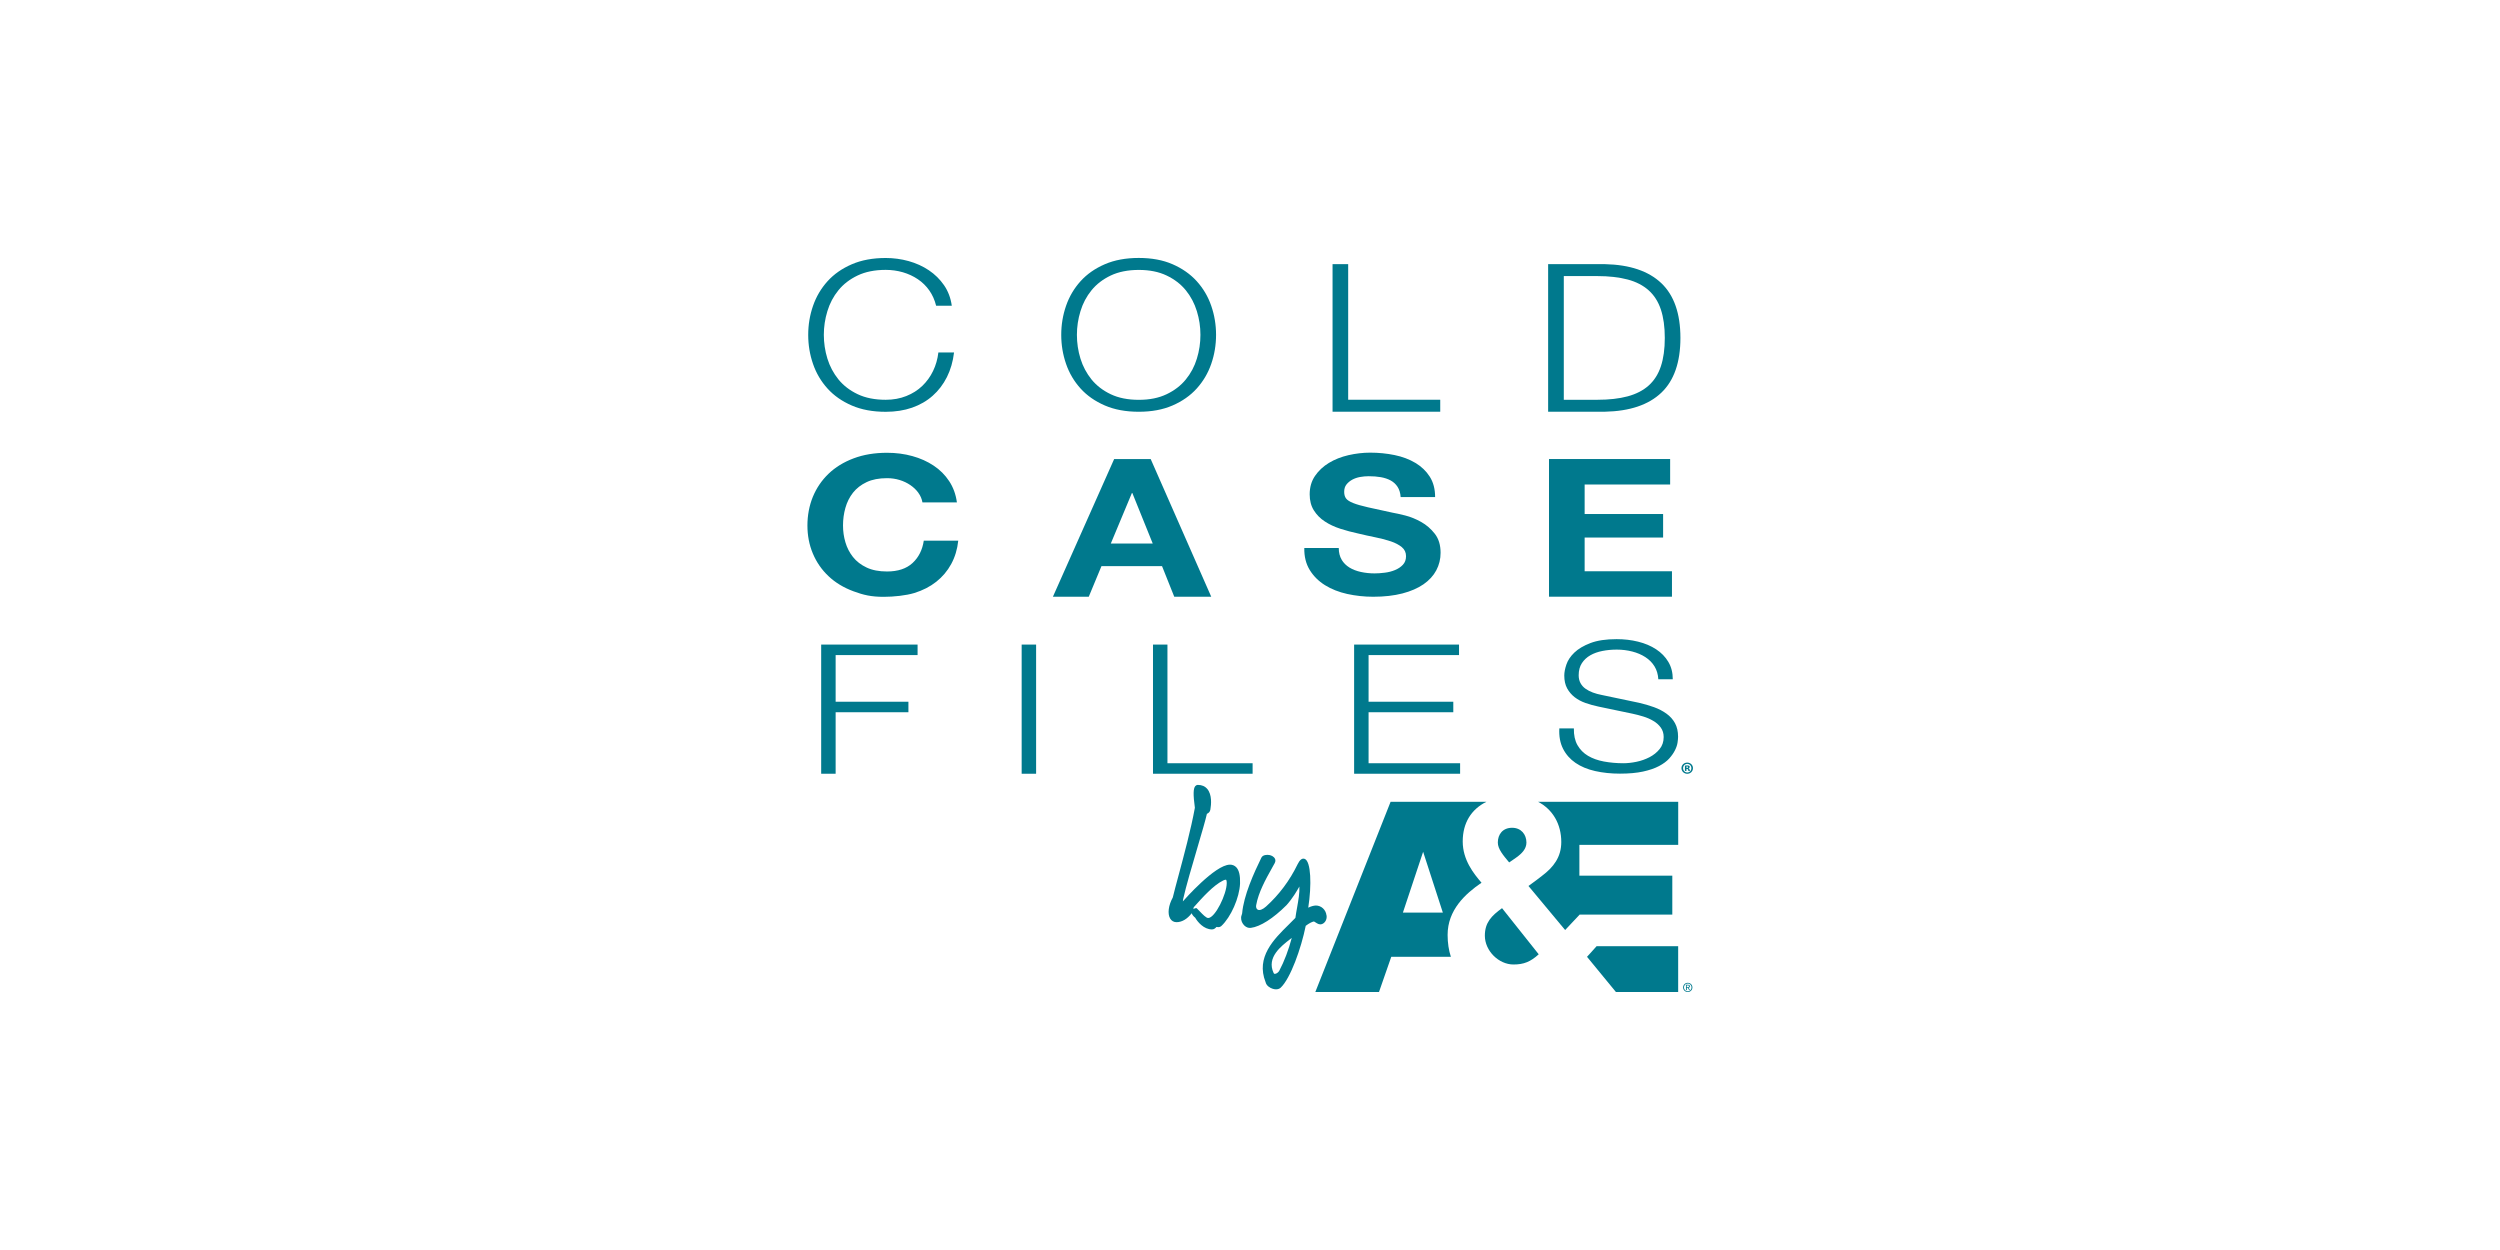 <?xml version="1.0" encoding="UTF-8"?>
<svg id="_007_-_White" data-name="007 - White" xmlns="http://www.w3.org/2000/svg" viewBox="0 0 576 288">
  <defs>
    <style>
      .cls-1 {
        fill: #00798d;
        stroke-width: 0px;
      }
    </style>
  </defs>
  <g>
    <path id="E" class="cls-1" d="M384.8,105.77v5.86h-19.7v6.8h18.08v5.42h-18.08v7.77h20.12v5.86h-28.33v-31.72h27.91Z"/>
    <path id="S" class="cls-1" d="M309.11,128.96c.45.74,1.05,1.34,1.8,1.8.75.46,1.63.8,2.64,1.02,1.01.22,2.06.33,3.14.33.73,0,1.52-.05,2.35-.16.84-.1,1.62-.3,2.35-.6.73-.3,1.34-.7,1.83-1.22.49-.52.73-1.18.73-1.98,0-.86-.32-1.55-.97-2.09-.65-.53-1.49-.98-2.53-1.33-1.05-.36-2.23-.67-3.55-.93-1.32-.27-2.67-.56-4.02-.89-1.39-.3-2.75-.66-4.08-1.09-1.32-.43-2.51-.98-3.55-1.67-1.05-.68-1.89-1.53-2.53-2.55-.65-1.02-.97-2.26-.97-3.71,0-1.63.41-3.04,1.23-4.24.82-1.2,1.89-2.2,3.21-3,1.32-.8,2.82-1.39,4.49-1.78,1.67-.38,3.34-.58,5.02-.58,1.95,0,3.82.19,5.62.56,1.79.37,3.39.97,4.78,1.8,1.39.83,2.5,1.89,3.32,3.18.82,1.29,1.23,2.85,1.23,4.69h-7.94c-.07-.95-.31-1.73-.71-2.35-.4-.62-.93-1.11-1.59-1.47-.66-.36-1.42-.61-2.27-.76-.85-.15-1.79-.22-2.8-.22-.66,0-1.32.06-1.99.18-.66.12-1.26.33-1.8.62-.54.3-.98.67-1.33,1.11-.35.44-.52,1.01-.52,1.69,0,.62.14,1.13.42,1.51.28.39.83.74,1.65,1.07.82.33,1.95.65,3.4.98,1.45.33,3.34.74,5.67,1.24.7.12,1.66.33,2.9.64,1.24.31,2.46.81,3.68,1.49,1.22.68,2.27,1.59,3.16,2.73.89,1.14,1.33,2.6,1.33,4.38,0,1.45-.33,2.8-.99,4.04-.66,1.24-1.65,2.32-2.95,3.22-1.31.9-2.93,1.61-4.86,2.11s-4.17.76-6.72.76c-2.06,0-4.05-.22-5.98-.64-1.93-.43-3.64-1.1-5.12-2.02-1.48-.92-2.66-2.09-3.53-3.51-.87-1.42-1.29-3.11-1.25-5.06h7.94c0,1.07.23,1.97.68,2.71Z"/>
    <path id="A" class="cls-1" d="M265.12,105.77l13.95,31.72h-8.52l-2.82-7.06h-13.95l-2.93,7.06h-8.26l14.11-31.72h8.41ZM265.59,125.23l-4.7-11.64h-.1l-4.86,11.64h9.67Z"/>
    <path id="C" class="cls-1" d="M211.58,113.52c-.49-.67-1.1-1.25-1.83-1.75-.73-.5-1.56-.9-2.48-1.18-.92-.28-1.89-.42-2.9-.42-1.85,0-3.41.3-4.7.91-1.29.61-2.33,1.42-3.14,2.44-.8,1.02-1.38,2.18-1.75,3.49-.37,1.3-.55,2.65-.55,4.04s.18,2.63.55,3.89c.37,1.26.95,2.39,1.75,3.4.8,1.01,1.85,1.81,3.14,2.42,1.29.61,2.86.91,4.7.91,2.51,0,4.47-.65,5.88-1.95,1.41-1.3,2.27-3.02,2.59-5.15h7.94c-.21,1.98-.75,3.78-1.62,5.38-.87,1.6-2.02,2.96-3.45,4.09-1.43,1.13-3.1,1.98-5.02,2.58-1.92.59-4.79.89-7.09.89-2.86,0-4.66-.42-6.94-1.27-2.28-.84-4.21-2.01-5.77-3.49-1.57-1.48-2.77-3.22-3.61-5.22-.84-2-1.25-4.15-1.25-6.46s.42-4.57,1.25-6.6c.84-2.03,2.04-3.8,3.61-5.31,1.57-1.51,3.49-2.69,5.77-3.55,2.28-.86,4.85-1.29,7.71-1.29,2.06,0,4,.25,5.83.76,1.83.5,3.47,1.24,4.91,2.2,1.45.96,2.64,2.15,3.58,3.58.94,1.42,1.53,3.05,1.78,4.89h-7.94c-.14-.8-.45-1.53-.94-2.2Z"/>
  </g>
  <g>
    <path id="D" class="cls-1" d="M356.69,60.86h13.09c5.73.13,10.05,1.59,12.99,4.38,2.93,2.79,4.4,7,4.4,12.62s-1.47,9.83-4.4,12.62c-2.93,2.79-7.26,4.26-12.99,4.38h-13.09v-34.01ZM360.3,92.11h7.69c2.72,0,5.06-.26,7.02-.79s3.58-1.36,4.85-2.5,2.21-2.62,2.81-4.43c.6-1.81.9-3.98.9-6.53s-.3-4.71-.9-6.53c-.6-1.81-1.54-3.29-2.81-4.43-1.27-1.14-2.89-1.98-4.85-2.5s-4.3-.79-7.02-.79h-7.69v28.48Z"/>
    <path id="L" class="cls-1" d="M307.02,60.86h3.6v31.24h21.21v2.76h-24.81v-34.01Z"/>
    <path id="O" class="cls-1" d="M244.51,77.15c0-2.32.37-4.55,1.11-6.69.74-2.14,1.86-4.03,3.34-5.67,1.48-1.64,3.35-2.94,5.59-3.91,2.24-.97,4.85-1.45,7.82-1.45s5.57.48,7.79,1.45c2.23.97,4.08,2.27,5.57,3.91,1.48,1.64,2.6,3.52,3.34,5.67.74,2.14,1.11,4.37,1.11,6.69s-.37,4.55-1.11,6.69c-.74,2.14-1.86,4.03-3.34,5.67-1.48,1.64-3.34,2.94-5.57,3.91-2.23.97-4.82,1.45-7.79,1.45s-5.58-.48-7.82-1.45c-2.24-.97-4.11-2.27-5.59-3.91-1.48-1.64-2.6-3.52-3.34-5.67-.74-2.14-1.11-4.37-1.11-6.69ZM248.12,77.15c0,1.87.27,3.7.82,5.48.55,1.78,1.4,3.37,2.54,4.79,1.15,1.41,2.62,2.55,4.43,3.41,1.8.86,3.96,1.29,6.47,1.29s4.61-.43,6.41-1.29c1.8-.86,3.28-1.99,4.43-3.41,1.15-1.41,2-3.01,2.54-4.79.55-1.78.82-3.6.82-5.48s-.27-3.66-.82-5.45c-.55-1.79-1.4-3.4-2.54-4.81-1.15-1.41-2.62-2.55-4.43-3.41-1.8-.86-3.94-1.29-6.41-1.29s-4.67.43-6.47,1.29c-1.8.86-3.28,1.99-4.43,3.41-1.15,1.41-2,3.02-2.54,4.81-.55,1.79-.82,3.61-.82,5.45Z"/>
    <path id="C-2" data-name="C" class="cls-1" d="M215.68,70.43c-.32-1.3-.84-2.47-1.56-3.5-.72-1.03-1.61-1.9-2.65-2.6-1.04-.7-2.19-1.23-3.45-1.6-1.25-.36-2.57-.55-3.95-.55-2.51,0-4.67.43-6.47,1.29-1.8.86-3.28,1.99-4.43,3.41-1.15,1.41-2,3.02-2.54,4.81-.55,1.79-.82,3.61-.82,5.45s.27,3.7.82,5.48c.55,1.78,1.4,3.37,2.54,4.79,1.15,1.41,2.62,2.55,4.43,3.41,1.8.86,3.96,1.29,6.47,1.29,1.73,0,3.31-.29,4.74-.86,1.43-.57,2.66-1.35,3.68-2.33,1.02-.98,1.86-2.13,2.49-3.45.64-1.32,1.04-2.74,1.22-4.26h3.61c-.25,2.1-.8,3.99-1.64,5.67-.85,1.68-1.94,3.12-3.29,4.31-1.34,1.19-2.92,2.1-4.74,2.74-1.82.63-3.84.95-6.07.95-2.97,0-5.58-.48-7.82-1.45-2.24-.97-4.11-2.27-5.59-3.91-1.48-1.64-2.6-3.52-3.34-5.67-.74-2.14-1.11-4.37-1.11-6.69s.37-4.55,1.11-6.69c.74-2.14,1.86-4.03,3.34-5.67,1.48-1.64,3.35-2.94,5.59-3.91,2.24-.97,4.85-1.45,7.82-1.45,1.8,0,3.56.24,5.27.71,1.71.48,3.27,1.18,4.67,2.12,1.4.94,2.56,2.09,3.5,3.45.94,1.37,1.53,2.94,1.78,4.72h-3.61Z"/>
  </g>
  <g>
    <path id="S-2" data-name="S" class="cls-1" d="M362.62,167.85c-.03,1.53.25,2.81.83,3.83.59,1.03,1.4,1.85,2.43,2.46,1.03.61,2.25,1.05,3.65,1.31,1.41.26,2.91.4,4.51.4.91,0,1.91-.11,2.99-.33,1.08-.22,2.08-.58,3.02-1.06.93-.49,1.71-1.11,2.33-1.88.62-.76.93-1.69.93-2.77,0-.83-.22-1.56-.66-2.17-.44-.61-1.01-1.13-1.72-1.54-.7-.42-1.48-.76-2.33-1.02-.85-.26-1.68-.48-2.5-.65l-7.8-1.63c-1.05-.22-2.04-.5-2.99-.83-.95-.33-1.78-.78-2.5-1.33-.72-.56-1.3-1.24-1.74-2.04-.44-.81-.66-1.79-.66-2.96,0-.72.16-1.57.49-2.54.33-.97.94-1.89,1.84-2.75.9-.86,2.13-1.59,3.7-2.19,1.57-.6,3.58-.9,6.03-.9,1.73,0,3.38.19,4.95.58,1.57.39,2.95.97,4.14,1.75,1.19.78,2.13,1.74,2.82,2.9.69,1.15,1.03,2.49,1.03,4.02h-3.33c-.07-1.14-.36-2.13-.88-2.98-.52-.85-1.23-1.56-2.11-2.13-.88-.57-1.89-1-3.02-1.29-1.13-.29-2.31-.44-3.56-.44-1.14,0-2.25.1-3.31.31-1.06.21-1.99.54-2.79,1-.8.46-1.45,1.06-1.94,1.81-.49.75-.74,1.68-.74,2.79,0,.69.14,1.3.42,1.81.28.51.66.95,1.15,1.29.49.35,1.05.64,1.69.88.64.24,1.32.42,2.04.56l8.53,1.79c1.24.28,2.41.62,3.51,1.02,1.1.4,2.06.9,2.89,1.5.83.6,1.49,1.33,1.96,2.19.47.86.71,1.9.71,3.13,0,.33-.04.78-.12,1.33-.08.56-.28,1.15-.59,1.77-.31.63-.75,1.26-1.32,1.9-.57.64-1.36,1.22-2.35,1.75-1,.53-2.23.95-3.7,1.27s-3.24.48-5.3.48-3.97-.2-5.74-.6c-1.77-.4-3.27-1.03-4.51-1.88-1.24-.85-2.2-1.93-2.87-3.25-.67-1.32-.96-2.88-.86-4.69h3.33Z"/>
    <path id="E-2" data-name="E" class="cls-1" d="M311.98,148.51h24.18v2.42h-20.84v10.75h19.52v2.42h-19.52v11.75h21.09v2.42h-24.42v-29.76Z"/>
    <path id="L-2" data-name="L" class="cls-1" d="M265.65,148.51h3.33v27.34h19.62v2.42h-22.95v-29.76Z"/>
    <path id="I" class="cls-1" d="M235.39,148.51h3.33v29.76h-3.33v-29.76Z"/>
    <path id="F" class="cls-1" d="M189.2,148.51h22.21v2.42h-18.88v10.75h16.77v2.42h-16.77v14.17h-3.33v-29.76Z"/>
    <path class="cls-1" d="M390.06,176.98c0,.72-.58,1.3-1.32,1.3s-1.33-.57-1.33-1.3.59-1.28,1.33-1.28,1.32.57,1.32,1.28ZM387.78,176.99c0,.55.41.99.96.99s.95-.44.95-.99-.4-.99-.95-.99-.96.44-.96.99ZM388.55,177.62h-.34v-1.23c.1-.02.28-.04.51-.04.26,0,.37.04.46.09.08.05.14.14.14.27,0,.13-.11.24-.27.28v.02c.13.05.2.14.24.31.04.18.07.25.09.3h-.37s-.06-.15-.09-.28c-.02-.13-.09-.18-.23-.18h-.13v.46ZM388.56,176.92h.13c.14,0,.25-.05.25-.16s-.08-.17-.24-.17c-.06,0-.11,0-.14,0v.32Z"/>
  </g>
  <g>
    <path class="cls-1" d="M342.11,215.58c0,3.49,3.19,6.64,6.6,6.64,2.39,0,3.93-.64,5.81-2.35l-8.45-10.63c-2.45,1.77-3.96,3.33-3.96,6.34"/>
    <path class="cls-1" d="M349.37,197.56c1.28-.92,2.32-1.99,2.32-3.43,0-1.89-1.24-3.41-3.29-3.41-2.17,0-3.3,1.51-3.3,3.4,0,1.49,1.22,2.92,2.61,4.58.55-.35,1.67-1.15,1.67-1.15"/>
    <path class="cls-1" d="M388.63,227.43v-.39h.25c.21,0,.27.07.27.19,0,.13-.07.2-.3.2h-.22ZM389.35,227.24c0-.24-.15-.35-.44-.35h-.46v1.23h.19v-.53h.21l.32.53h.21l-.35-.54c.18-.02.32-.12.32-.34"/>
    <path class="cls-1" d="M388.86,228.39c-.49,0-.87-.37-.87-.89s.38-.89.87-.89.86.38.86.89-.38.89-.86.89M388.86,226.44c-.58,0-1.07.45-1.07,1.06s.49,1.06,1.07,1.06,1.07-.45,1.07-1.06-.49-1.06-1.07-1.06"/>
    <path class="cls-1" d="M365.65,220.45l6.66,8.11h14.34s0-10.55,0-10.55h-18.8c-1.48,1.7-1.68,1.83-2.21,2.45"/>
    <path class="cls-1" d="M363.89,201.77v-7.11h22.77v-9.92h-32.28c3.38,1.76,5.34,5.13,5.34,9.26,0,3.46-1.77,5.79-4.45,7.8,0,0-2.01,1.57-3.11,2.33l8.45,10.15,3.33-3.55h21.36v-8.97h-21.4Z"/>
    <path class="cls-1" d="M323.23,210.26l4.66-14.01,4.54,14.01h-9.2ZM342.47,184.74h-22.08s-17.34,43.82-17.34,43.82h14.67s2.83-8.12,2.83-8.12h13.73c-.49-1.5-.75-3.18-.75-5.04,0-5.72,4.03-9.44,7.81-12.02-1.77-2.07-4.33-5.22-4.33-9.5s1.96-7.41,5.45-9.14"/>
  </g>
  <g>
    <path class="cls-1" d="M283.36,199.22c-3.41,0-10.59,8.2-10.67,8.29-.06.07-.11.12-.16.17,0-.12.02-.29.07-.52.64-2.9,2.08-7.78,3.35-12.09.98-3.32,1.82-6.19,2.12-7.56.01-.01.07-.04.11-.06.2-.11.59-.32.69-.92h0c.21-1.21.4-3.44-.71-4.75-.52-.62-1.25-.94-2.17-.94-.23,0-.43.1-.59.27-.48.56-.51,1.96-.1,5-.89,4.92-2.54,11.04-3.74,15.51-.56,2.09-1.05,3.9-1.35,5.16-1,1.81-1.25,3.74-.61,4.84.32.55.84.85,1.47.85,1.25,0,2.48-.73,3.5-2.06.11.37.48.79.8,1.02.55.99,2,2.71,3.88,2.71.49,0,.79-.32.97-.51.02-.02.04-.04.06-.06.03,0,.07,0,.1.01.24.04.65.1,1-.21,2.22-2.05,4.2-6.55,4.33-9.83.06-1.83-.23-3.05-.88-3.73-.38-.39-.88-.6-1.47-.6ZM274.99,209.3c0-.1.02-.24.04-.27l.24-.26c1.71-1.91,4.29-4.81,6.54-5.9.42-.2.63-.2.68-.16.03.02.15.14.15.74,0,2.57-2.68,8.06-4.28,8.06-.46,0-1.28-.85-1.87-1.47-.23-.24-.46-.48-.67-.68l-.13-.12h-.18c-.16,0-.36.09-.54.23,0-.06.01-.11.02-.16Z"/>
    <path class="cls-1" d="M305.62,210.89c-.15-1.29-1.19-2.26-2.46-2.26h0c-.55.03-1.14.2-1.74.5.8-5.12.67-10.76-.86-11.26-.56-.18-1.09.23-1.58,1.23-1.82,3.76-4.27,7.04-7.27,9.75-.78.7-1.5.98-1.94.73-.29-.16-.43-.56-.35-1.01.52-2.99,2.25-6.07,3.51-8.33.28-.51.54-.97.76-1.37.24-.44.17-.8.06-1.02-.24-.5-.83-.77-1.27-.85h0c-.53-.1-1.52-.08-1.86.61-1.73,3.54-4.08,8.72-4.43,12.83-.01.1-.06.22-.1.35-.07.19-.15.41-.14.62-.03.69.27,1.39.79,1.87.43.39.95.57,1.45.5,2.17-.27,5.16-2.17,8.23-5.24,1.44-1.62,2.37-3.26,2.93-4.24l.03-.05c.07,1.44-.23,3.17-.53,4.85-.14.79-.29,1.6-.39,2.38-.48.5-1,1.01-1.54,1.55-3.4,3.34-7.62,7.5-5.33,13.25.18.82,1,1.34,1.66,1.54.26.08.51.12.75.12.44,0,.83-.14,1.09-.4,2.22-2.1,4.69-8.98,5.75-14.23.75-.57,1.43-.93,1.9-1.01.13.08.25.16.36.22.48.31.9.58,1.47.39.75-.25,1.22-1.14,1.07-2.02ZM297.62,216.1c-.71,2.71-1.73,5.41-2.88,7.57-.17.33-.67.72-1.02.71-.1,0-.2-.03-.29-.23-1.65-3.57,1.72-6.15,3.94-7.86.09-.07.17-.13.25-.19Z"/>
  </g>
</svg>